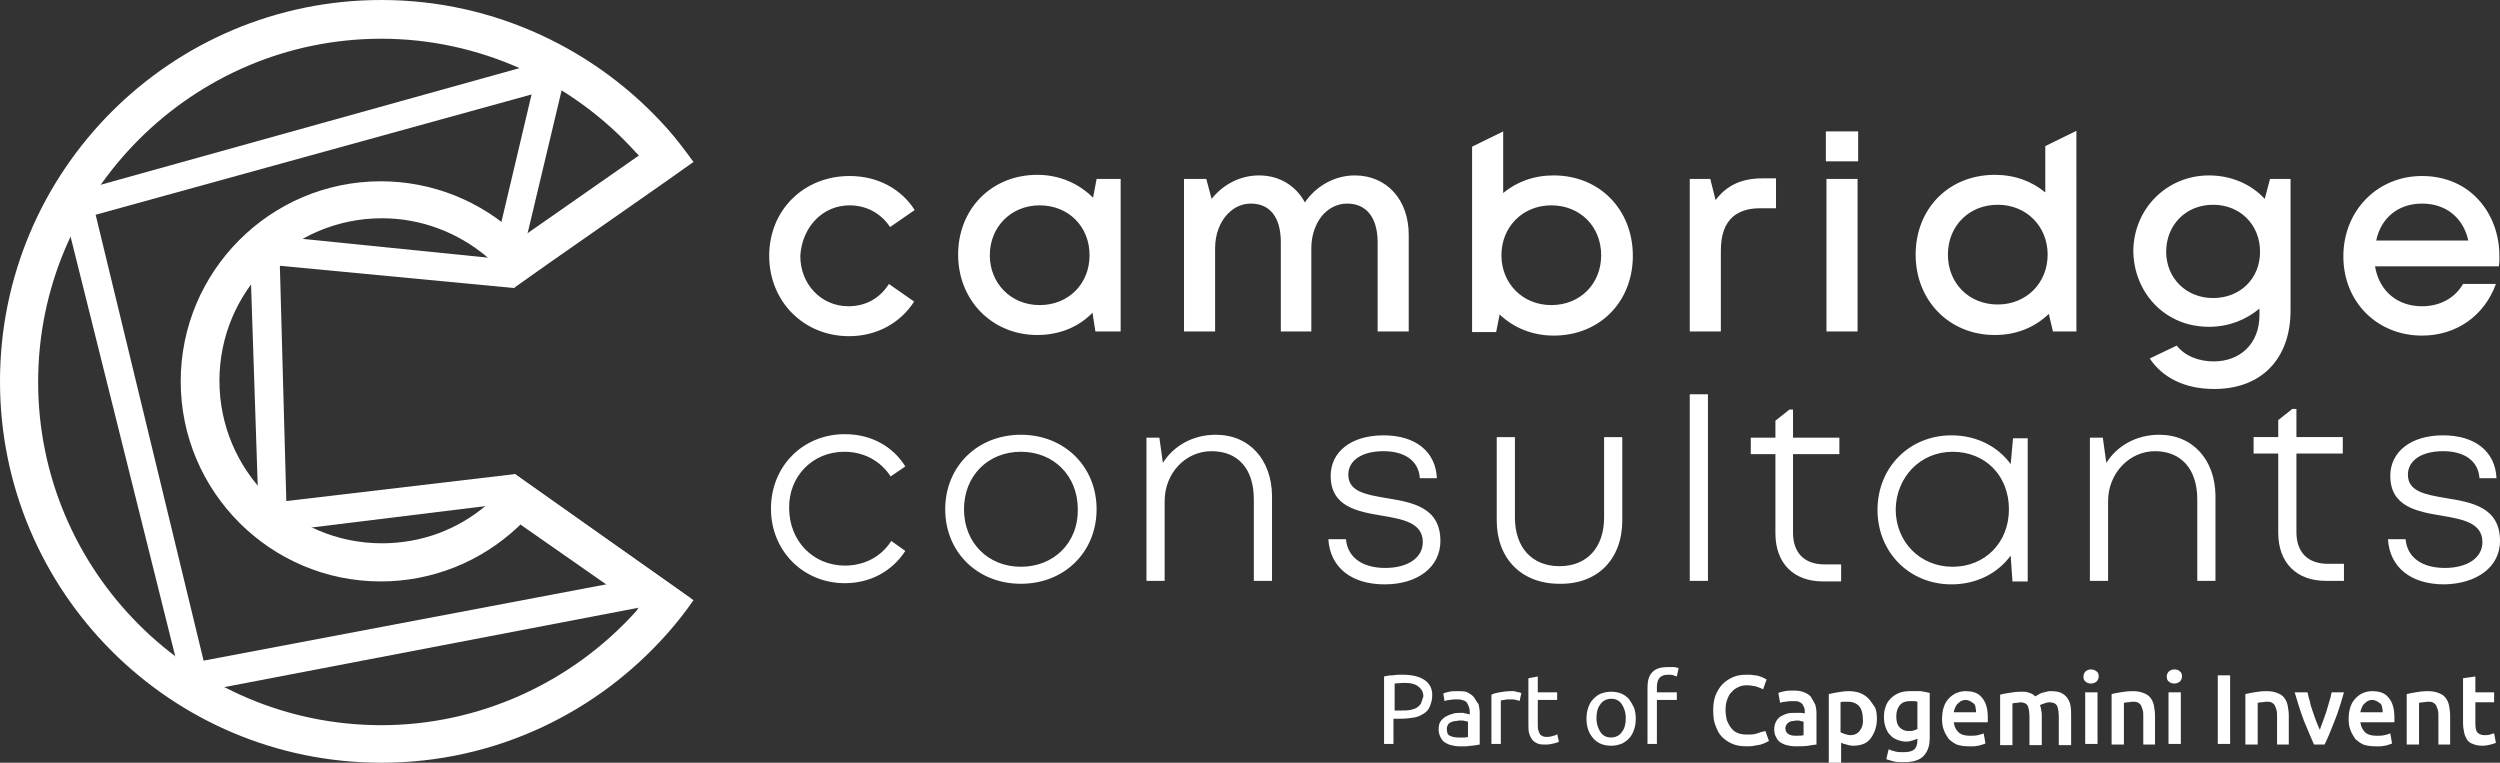<?xml version="1.0" encoding="UTF-8"?><svg id="b" xmlns="http://www.w3.org/2000/svg" width="426.1" height="130" viewBox="0 0 426.1 130"><rect x="0" y="0" width="426.1" height="130" fill="#333333" stroke="none"/><defs><style>.d{fill:#fff;}</style></defs><g id="c"><path class="d" d="m117.6,101.9l-86.1,16.5L10.3,33.4,97.2,9.2l-9.5,39.9-40-3.8,1.1,40.1,39-4.6,29.8,21.1Zm-82.9,10.7l70.2-13.3-18.4-13.5-42.3,5.2-1.7-51.2,41.5,4.2,6.6-27.9L16.3,36.6l18.4,76Z"/><path class="d" d="m308.6,118.7c-.3-.3-.6-.5-1.1-.7s-1-.3-1.7-.3c-.6,0-1.1,0-1.6.1s-.9.2-1.1.3l.3,1.7c.2-.1.6-.2,1-.2.4-.1.8-.1,1.3-.1.4,0,.6,0,.9.1.2.1.4.2.6.4.1.2.2.4.3.6.1.2.1.4.1.7v.3c-.3-.1-.5-.1-.8-.1h-.7c-.5,0-1,0-1.4.1s-.8.3-1.2.5c-.3.2-.6.5-.8.9-.2.4-.3.8-.3,1.3s.1,1,.3,1.3c.2.4.4.7.7.9.3.2.7.4,1.1.5s.9.2,1.5.2c.8,0,1.5,0,2.2-.1.6-.1,1.1-.2,1.4-.2v-5.4c0-.5-.1-1-.2-1.4-.4-.7-.6-1.1-.8-1.4Zm-1.2,6.6c-.3.1-.8.1-1.4.1-.5,0-.9-.1-1.2-.3-.3-.2-.5-.5-.5-1,0-.2.1-.5.2-.6.1-.2.3-.3.4-.4.2-.1.4-.2.6-.2s.5-.1.7-.1c.3,0,.5,0,.7.1.2,0,.4.1.5.1v2.3h0Zm11-6.3c-.4-.4-.9-.7-1.4-.9-.6-.2-1.2-.3-1.9-.3s-1.3.1-1.9.2c-.6.1-1.1.2-1.5.3v11.7h2.1v-3.4c.2.1.5.2.9.3s.7.2,1.2.2c.6,0,1.2-.1,1.7-.3s.9-.5,1.2-.9c.3-.4.6-.9.8-1.5.2-.6.3-1.2.3-1.9s-.1-1.4-.3-1.9c-.5-.7-.8-1.2-1.2-1.6Zm-1.4,5.5c-.3.5-.9.8-1.6.8-.3,0-.7-.1-1-.2-.3-.1-.5-.2-.7-.3v-5.1c.2-.1.4-.1.6-.1h.6c.9,0,1.6.3,2,.8s.6,1.2.6,2.1c.1.8-.1,1.5-.5,2Zm-65.9-5.8c-.3-.3-.6-.5-1-.7s-1-.2-1.6-.2-1.1,0-1.5.1c-.5.1-.8.2-1,.3l.2,1.3c.2-.1.5-.2.9-.2.4-.1.8-.1,1.4-.1.4,0,.7.1,1,.2.3.1.5.3.6.5s.2.4.3.7c.1.3.1.5.1.8v.4s-.1,0-.2-.1c-.1,0-.2,0-.4-.1-.2,0-.3,0-.5-.1h-.5c-.5,0-1,0-1.4.2-.5.1-.8.3-1.2.5-.3.2-.6.5-.8.8-.2.3-.3.8-.3,1.3s.1.9.3,1.3c.2.4.4.7.7.9.3.2.7.4,1.1.5s.9.2,1.4.2h1.1c.4,0,.7-.1,1-.1s.6-.1.8-.1.4-.1.6-.1v-5.5c0-.5-.1-.9-.2-1.4-.5-.6-.6-1-.9-1.3Zm-.8,6.9c-.2,0-.4.1-.7.1h-1c-.6,0-1.1-.1-1.5-.3s-.5-.6-.5-1.2c0-.3.1-.5.2-.7s.3-.3.5-.4c.2-.1.5-.2.7-.2.3,0,.5-.1.8-.1.4,0,.7,0,.9.1.3,0,.4.1.5.1v2.6h.1Zm27.3-6.5c-.4-.4-.8-.7-1.3-.9s-1.1-.3-1.7-.3-1.1.1-1.7.3c-.5.2-.9.5-1.3.9s-.7.9-.9,1.5c-.2.6-.3,1.2-.3,1.9s.1,1.3.3,1.9c.2.6.5,1,.9,1.5.4.4.8.7,1.3.9s1.1.3,1.7.3,1.1-.1,1.7-.3c.5-.2.9-.5,1.3-.9s.7-.9.9-1.5.3-1.2.3-1.9-.1-1.3-.3-1.9c-.3-.6-.6-1.1-.9-1.5Zm-1.2,5.7c-.4.6-1.1.9-1.8.9-.8,0-1.4-.3-1.8-.9-.4-.6-.7-1.4-.7-2.4s.2-1.8.7-2.4c.4-.6,1.1-.9,1.8-.9.8,0,1.4.3,1.8.9.4.6.7,1.4.7,2.4s-.2,1.8-.7,2.4Zm-33.6-8.9c-.9-.6-2.1-.9-3.8-.9-.5,0-1,0-1.6.1-.6,0-1.1.1-1.5.2v11.5h1.6v-4.3h1.3c.8,0,1.6-.1,2.2-.2.7-.1,1.2-.4,1.7-.7s.8-.7,1-1.2.4-1.1.4-1.7c.1-1.2-.4-2.2-1.3-2.8Zm-.6,4c-.2.3-.4.5-.7.7-.3.2-.7.3-1.1.4-.5.1-1,.1-1.5.1h-1.2v-4.6c.4,0,.9-.1,1.6-.1.4,0,.9,0,1.3.1s.7.2,1,.4.5.4.7.7.3.7.3,1.1c-.2.5-.3.9-.4,1.2Zm42-6.2c-1.2,0-2.1.3-2.6.9-.6.6-.8,1.5-.8,2.6v9.6h1.6v-7.5h3.4v-1.3h-3.4v-.8c0-.7.1-1.2.4-1.6.3-.4.8-.6,1.5-.6.4,0,.7,0,.9.1.2.1.4.1.6.2l.3-1.4c-.1-.1-.4-.1-.7-.2h-1.2Zm-19.4,11.7c-.3.1-.7.2-1.1.2-.3,0-.5,0-.7-.1s-.4-.2-.5-.3c-.1-.2-.2-.4-.3-.7-.1-.3-.1-.7-.1-1.1v-4.1h3.3v-1.3h-3.3v-2.7l-1.6.3v7.8c0,.6,0,1.1.1,1.5s.3.8.5,1.1.5.5.9.7.9.2,1.5.2c.5,0,1-.1,1.4-.2.4-.1.7-.2.8-.3l-.3-1.3c-.1.2-.3.2-.6.3Zm-6.3-7.5c-.2,0-.3-.1-.5-.1h-.5c-.7,0-1.3.1-1.9.2-.6.1-1,.2-1.4.4v8.4h1.6v-7.4c.1,0,.3-.1.6-.1.3-.1.6-.1.9-.1.5,0,.8,0,1.1.1.3.1.5.1.6.2l.3-1.4c-.1,0-.2,0-.3-.1-.2,0-.3,0-.5-.1Zm41,7.1c-.5.2-1.1.2-1.8.2-.6,0-1.2-.1-1.6-.3-.5-.2-.8-.5-1.1-.9-.3-.4-.5-.8-.7-1.3-.1-.5-.2-1.1-.2-1.7,0-.7.1-1.3.3-1.8.2-.5.4-1,.8-1.3.3-.4.7-.6,1.1-.8s.9-.3,1.4-.3c.6,0,1.1.1,1.6.2.5.2.9.3,1.2.5l.6-1.7c-.1,0-.2-.1-.4-.2s-.4-.2-.7-.3c-.3-.1-.6-.2-1-.2-.4-.1-.8-.1-1.3-.1-.8,0-1.6.1-2.3.4-.7.3-1.3.7-1.8,1.2s-.9,1.2-1.2,1.9c-.3.8-.4,1.6-.4,2.6s.1,1.9.4,2.6c.3.8.6,1.4,1.1,1.9s1.1.9,1.8,1.2c.7.3,1.5.4,2.4.4.5,0,.9,0,1.3-.1s.8-.1,1.1-.2c.3-.1.6-.2.8-.3l.6-.3-.6-1.7c-.5.1-.9.2-1.4.4Zm78.5,1.8h2.1v-11.7h-2.1v11.7Zm-11.5-7.9c-.3-.4-.7-.6-1.2-.8s-1.1-.3-1.8-.3c-.8,0-1.5.1-2.1.2-.6.1-1.1.2-1.5.3v8.6h2.1v-7.1c.1,0,.3-.1.6-.1s.6-.1.8-.1c.4,0,.6,0,.9.1.2.1.4.2.6.5.1.2.2.5.3.8.1.3.1.7.1,1.2v4.7h2v-5c0-.6-.1-1.1-.2-1.7-.1-.5-.3-.9-.6-1.3Zm4.1-4.8c-.4,0-.6.1-.9.3-.2.2-.4.5-.4.9s.1.7.4.9c.2.2.5.3.9.3.3,0,.6-.1.9-.3.2-.2.4-.5.4-.9s-.1-.7-.4-.9c-.2-.2-.5-.3-.9-.3Zm-1,12.7h2.1v-8.8h-2.1v8.8Zm27.4-7.2c-.2.6-.3,1.1-.5,1.7-.2.6-.4,1.1-.6,1.7-.2.5-.4,1-.5,1.4-.2-.4-.4-.9-.6-1.4s-.4-1.1-.6-1.7c-.2-.6-.4-1.1-.5-1.7-.2-.6-.3-1.1-.4-1.6h-2.2c.5,1.7,1,3.3,1.6,4.9.6,1.5,1.2,2.8,1.7,4h1.8c.6-1.2,1.1-2.5,1.7-4s1.1-3.1,1.6-4.9h-2.1c-.1.5-.2,1-.4,1.6Zm-7.7-.7c-.3-.4-.7-.6-1.2-.8s-1.1-.3-1.8-.3c-.8,0-1.5.1-2.1.2-.6.1-1.1.2-1.5.3v8.6h2.1v-7.1c.1,0,.3-.1.6-.1s.6-.1.8-.1c.4,0,.6,0,.9.1.2.1.4.2.6.5.1.2.2.5.3.8.1.3.1.7.1,1.2v4.7h2v-5c0-.6-.1-1.1-.2-1.7-.1-.5-.3-.9-.6-1.3Zm35.1,6.3c-.3.1-.6.1-1,.1-.5,0-.9-.2-1.2-.5-.2-.3-.3-.8-.3-1.5v-3.6h3.2v-1.7h-3.2v-2.7l-2.1.3v7.7c0,.6.1,1.1.2,1.6s.3.8.5,1.2c.2.3.6.6,1,.7.4.2,1,.3,1.6.3.5,0,1-.1,1.4-.2.4-.1.7-.2.9-.3l-.3-1.6c-.2,0-.4.1-.7.2Zm-20.1-7.4c-.5,0-1,.1-1.5.3s-.9.5-1.3.9-.7.9-.9,1.5c-.2.6-.3,1.3-.3,2.1,0,.7.1,1.3.3,1.8.2.6.5,1,.8,1.5.4.4.8.7,1.4,1,.6.2,1.3.3,2,.3h.9c.3,0,.6-.1.8-.1.3-.1.5-.1.7-.2.2-.1.4-.1.5-.2l-.3-1.7c-.2.1-.6.2-1,.3s-.9.1-1.4.1c-.8,0-1.5-.2-1.9-.6-.4-.4-.7-.9-.8-1.7h5.8v-.8c0-1.5-.3-2.6-1-3.4-.6-.8-1.6-1.1-2.8-1.1Zm-2,3.7c0-.3.1-.5.2-.8.1-.2.2-.5.4-.7.2-.2.4-.3.6-.5.2-.1.5-.2.8-.2s.6.1.8.2.4.3.6.4c.2.2.3.4.3.7.1.3.1.5.1.8h-3.8v.1Zm14.5-2.6c-.3-.4-.7-.6-1.2-.8s-1.1-.3-1.8-.3c-.8,0-1.5.1-2.1.2-.6.1-1.1.2-1.5.3v8.6h2.1v-7.1c.1,0,.3-.1.6-.1s.6-.1.8-.1c.4,0,.6,0,.9.1.2.1.4.2.6.5.1.2.2.5.3.8.1.3.1.7.1,1.2v4.7h2v-5c0-.6-.1-1.1-.2-1.7-.1-.5-.3-.9-.6-1.3Zm-91.3-1.1c-.7,0-1.3.1-1.8.3s-1,.5-1.4.9-.7.8-.9,1.4c-.2.5-.3,1.1-.3,1.8s.1,1.3.3,1.8c.2.5.4,1,.8,1.3.3.4.7.6,1.2.8s1,.3,1.5.3c.4,0,.8-.1,1.1-.2.3-.1.6-.2.8-.3v.3c0,.7-.2,1.2-.5,1.5s-.9.5-1.8.5c-.5,0-1,0-1.4-.1s-.8-.2-1.2-.4l-.4,1.7c.4.1.9.3,1.4.4.5.1,1,.1,1.6.1,1.5,0,2.6-.3,3.3-1,.7-.7,1.1-1.7,1.1-3.1v-7.7c-.4-.1-.9-.2-1.5-.3h-1.9Zm1.4,6.4c-.2.1-.4.2-.7.3-.3.1-.6.1-.9.1-.6,0-1.1-.2-1.5-.6-.4-.4-.6-1-.6-1.9,0-.8.2-1.4.6-1.9s1-.7,1.7-.7h.8c.2,0,.4.1.5.1v4.6h.1Zm25.4-5.3c-.3-.4-.6-.6-1-.8s-1-.3-1.7-.3c-.3,0-.5,0-.8.1s-.5.1-.8.2c-.2.1-.5.2-.6.3-.2.1-.4.2-.5.3-.3-.3-.6-.5-1-.6-.4-.2-.9-.2-1.5-.2-.7,0-1.4.1-2,.2-.6.1-1.2.2-1.5.3v8.6h2.1v-7.1c.1,0,.3-.1.6-.1s.5-.1.7-.1c.6,0,1.1.2,1.3.6.2.4.3,1.1.3,2v4.7h2.1v-4.9c0-.4,0-.7-.1-1,0-.3-.1-.6-.2-.9.1-.1.4-.2.7-.3.3-.1.6-.2.9-.2.6,0,1.1.2,1.3.6.2.4.3,1.1.3,2v4.7h2.1v-5c0-.6,0-1.1-.1-1.7-.1-.6-.3-1-.6-1.4Zm-17.3-1.1c-.5,0-1,.1-1.5.3s-.9.5-1.3.9-.7.9-.9,1.5c-.2.6-.3,1.3-.3,2.1,0,.7.1,1.3.3,1.8.2.6.5,1,.8,1.5.4.4.8.7,1.4,1,.6.2,1.3.3,2,.3h.9c.3,0,.6-.1.8-.1.3-.1.5-.1.7-.2.2-.1.4-.1.5-.2l-.3-1.7c-.2.1-.6.2-1,.3s-.9.1-1.4.1c-.8,0-1.5-.2-1.9-.6-.4-.4-.7-.9-.8-1.7h5.8v-.8c0-1.5-.3-2.6-1-3.4-.6-.8-1.6-1.1-2.8-1.1Zm-2,3.7c0-.3.1-.5.2-.8.1-.2.2-.5.4-.7.2-.2.4-.3.6-.5.2-.1.5-.2.8-.2s.6.1.8.2.4.3.6.4c.2.2.3.4.3.7.1.3.1.5.1.8h-3.8v.1Zm22.4,5.3h2.1v-8.8h-2.1v8.8Zm1-12.7c-.4,0-.6.1-.9.3-.2.2-.4.5-.4.9s.1.7.4.9c.2.2.5.3.9.3.3,0,.6-.1.9-.3.2-.2.4-.5.4-.9s-.1-.7-.4-.9c-.3-.2-.6-.3-.9-.3Zm56.4-56.9c5.8,0,10.6-3.3,12.6-8.8h-5.6c-1.4,2.4-3.9,3.8-7,3.8-4.2,0-7.3-2.6-8-6.8h21.1c.1-.6.1-1.2.1-1.7,0-3.8-1.3-7.2-3.6-9.7-2.3-2.5-5.6-4-9.6-4-7.6,0-13.4,5.9-13.4,13.7s5.8,13.5,13.4,13.5Zm0-22.5c4,0,7,2.3,7.9,6.3h-15.7c.8-3.9,3.8-6.3,7.8-6.3Zm-64.2-1.9c-2.3-1.9-5.2-3-8.6-3-7.9,0-13.5,5.8-13.5,13.6s5.7,13.7,13.5,13.7c3.7,0,6.8-1.3,9.2-3.6l.7,3h4V22.3l-5.3,2.6v7.9h0Zm-8.1,19.1c-4.9,0-8.5-3.6-8.5-8.5s3.6-8.5,8.5-8.5,8.5,3.7,8.5,8.5-3.6,8.5-8.5,8.5Zm-23.8-29.5h-5.5v5.1h5.5v-5.1Zm-.1,34.1v-26h-5.3v26h5.3Zm-23.3-13.8c0-2.7.7-4.6,2.1-5.8,1.1-.9,2.6-1.4,4.5-1.4h2.8v-5.1h-2.3c-3.6,0-6.1,1.2-8,3.7l-.9-3.6h-3.5v26h5.3v-13.8Zm-37.7,10.9c2.3,2.2,5.5,3.6,9.2,3.6,7.9,0,13.5-5.8,13.5-13.6s-5.6-13.7-13.5-13.7c-3.4,0-6.3,1.1-8.6,3v-10.5l-5.3,2.6v31.6h4.1l.6-3Zm8.8-18.6c4.9,0,8.5,3.6,8.5,8.5s-3.6,8.5-8.5,8.5-8.5-3.7-8.5-8.5,3.6-8.5,8.5-8.5Zm-29.6,6.3v15.2h5.3v-16.5c0-5.9-3.7-10.1-9.2-10.1-3.4,0-6.6,1.8-8.5,4.6-1.5-2.8-4.3-4.6-7.8-4.6-3.2,0-6.1,1.5-8.1,4l-.9-3.4h-3.8v26h5.3v-14.2c0-2.5.9-4.6,2.2-5.9,1.1-1.1,2.4-1.7,3.9-1.7,3.3,0,5.1,2.4,5.1,6.6v15.2h5.2v-14.2c0-2.2.7-4.1,1.8-5.5,1.1-1.3,2.6-2.1,4.3-2.1,3.3,0,5.2,2.4,5.2,6.6Zm-48.5-7.6c-2.4-2.4-5.7-3.9-9.5-3.9-7.8,0-13.5,5.8-13.5,13.6s5.8,13.7,13.5,13.7c3.8,0,7.1-1.4,9.4-3.8l.5,3.2h4.3v-26h-4.1l-.6,3.2Zm-9.1,18.3c-4.9,0-8.5-3.7-8.5-8.5s3.6-8.5,8.5-8.5,8.5,3.6,8.5,8.5-3.6,8.5-8.5,8.5Zm222.3,47v-2.9h-2.7c-3.5,0-5.4-2-5.4-5.4v-13.4h7.9v-2.8h-7.9v-4.8h-.7l-2.4,1.9v2.2h0v.7h-4.2v2.8h4.2v13.5c0,5.1,3.1,8.2,8.1,8.2h3.1Zm26.6-6.8c0-5.8-4.9-6.6-9.2-7.3-3.5-.6-6.5-1.1-6.5-4,0-2.4,2.3-4,6-4s6,1.7,6.2,4.6h2.9c-.2-4.5-3.6-7.3-9.1-7.3s-9,2.8-9,6.9c0,5.3,4.6,6.1,8.8,6.8,3.5.6,6.9,1.2,6.9,4.5,0,2.7-2.6,4.4-6.4,4.4s-6.4-1.7-6.7-4.9h-3c.3,4.8,3.9,7.7,9.6,7.7,5.6-.1,9.5-3,9.5-7.4Zm-58.1-18.1c-3.9,0-7.2,1.9-9,4.8l-.6-4.3h-2.2v24.4h3.1v-13.6c0-4.7,3.6-8.5,8-8.5s7.2,3,7.2,8.2v13.9h3.1v-14.6c-.1-6-3.8-10.3-9.6-10.3Zm-35.4,25.5c4.3,0,7.9-1.9,10.1-4.9l.3,4.4h2.6v-24.4h-2.5l-.4,4.4c-2.2-3-5.8-4.9-10.1-4.9-7.2,0-12.6,5.5-12.6,12.7s5.4,12.7,12.6,12.7Zm.2-22.6c5.6,0,9.6,4.1,9.6,9.8s-4.1,9.8-9.6,9.8-9.7-4.2-9.7-9.8c.1-5.5,4.2-9.8,9.7-9.8Zm-19.1,19.2h-2.7c-3.5,0-5.4-2-5.4-5.4v-13.4h7.9v-2.8h-7.9v-4.8h-.6l-2.4,1.9v2.9h-4.2v2.8h4.2v13.5c0,5.1,3.1,8.2,8.1,8.2h3.1v-2.9h-.1Zm-25.7,2.8h3.1v-31.8h-3.1v31.8Zm-11.5-10.3v-14.2h-3.1v13.7c0,5.1-2.9,8.3-7.6,8.3s-7.6-3.2-7.6-8.3v-13.7h-3.1v14.2c0,6.5,4.2,10.8,10.7,10.8,6.5.1,10.7-4.2,10.7-10.8Zm-31,3.5c0-5.8-4.9-6.6-9.2-7.3-3.5-.6-6.5-1.1-6.5-4,0-2.4,2.3-4,6-4s6,1.7,6.2,4.6h2.9c-.2-4.5-3.6-7.3-9.1-7.3s-9,2.8-9,6.9c0,5.3,4.6,6.1,8.8,6.8,3.5.6,6.9,1.2,6.9,4.5,0,2.7-2.6,4.4-6.4,4.4s-6.4-1.7-6.7-4.9h-3c.3,4.8,3.9,7.7,9.6,7.7,5.7,0,9.5-3,9.5-7.4Zm-38.3-18.1c-3.9,0-7.2,1.9-9,4.8l-.6-4.3h-2.2v24.4h3.1v-13.6c0-4.7,3.5-8.5,8-8.5s7.2,3,7.2,8.2v13.9h3.1v-14.6c-.1-6-3.8-10.3-9.6-10.3Zm-33.2,0c-7.4,0-12.9,5.4-12.9,12.7s5.5,12.7,12.9,12.7,12.9-5.4,12.9-12.7-5.5-12.7-12.9-12.7Zm0,22.5c-5.6,0-9.7-4.1-9.7-9.8s4.1-9.8,9.7-9.8,9.7,4.1,9.7,9.8c.1,5.6-4,9.8-9.7,9.8Zm-29.2-61.6c2.9,0,5.4,1.4,6.9,3.7l4.2-2.9c-2.3-3.6-6.3-5.8-11.1-5.8-7.8,0-13.7,5.8-13.7,13.6s5.9,13.7,13.6,13.7c4.8,0,8.8-2.3,11.1-5.9l-4.3-3c-1.5,2.4-3.9,3.8-6.9,3.8-4.6,0-8.2-3.7-8.2-8.6.3-4.9,3.8-8.6,8.4-8.6Zm-.9,42c3.4,0,6.2,1.6,7.9,4.2l2.5-1.7c-2.1-3.4-5.8-5.5-10.3-5.5-7.2,0-12.6,5.5-12.6,12.7s5.5,12.7,12.6,12.7c4.4,0,8.1-2.1,10.3-5.5l-2.4-1.7c-1.7,2.7-4.6,4.2-7.9,4.2-5.4,0-9.5-4.2-9.5-9.8-.1-5.3,3.9-9.6,9.4-9.6Zm227-22.5c1.7.8,3.6,1.2,5.6,1.2,3.4,0,6.3-1.2,8.6-3.1v1.1c0,4.9-3.3,7.9-7.8,7.9-2.5,0-4.9-.9-6.3-2.7l-4.6,2.2c2.2,3.3,6,5.2,11,5.2,8,0,13-5.1,13-13.4v-22.4h-3.5l-.9,3.4c-2.3-2.5-5.7-4-9.5-4-7.2,0-12.9,5.7-12.9,13,.1,5.2,3,9.6,7.3,11.6Zm6.3-19.6c4.6,0,8,3.4,8,8s-3.4,7.9-8,7.9-8-3.4-8-7.9,3.3-8,8-8Z"/><path class="d" d="m93.5,84.9l-5.8-4.1c-1.4,2-3,3.7-4.8,5.3-4.8,4.1-11,6.5-17.8,6.5-15.3,0-27.7-12.4-27.7-27.7s12.4-27.7,27.7-27.7c6.8,0,13,2.5,17.8,6.5,1.8,1.5,3.4,3.3,4.8,5.3l5.8-4.1,18.9-13.2,5.8-4.1c-1.4-1.9-2.8-3.8-4.4-5.6C101.9,8.6,84.4,0,65,0,29.1,0,0,29.1,0,65s29.1,65,65,65c19.5,0,36.9-8.6,48.8-22.1,1.6-1.8,3-3.6,4.4-5.6l-5.8-4.1-18.9-13.3Zm14.9,19.3c-11.1,12.3-26.9,19.4-43.4,19.4-32.3,0-58.5-26.3-58.5-58.5S32.8,6.6,65,6.6c16.5,0,32.3,7.1,43.4,19.4l.5.5-20.2,14.1-.4-.4c-6.4-6-14.7-9.3-23.4-9.3-18.8,0-34.1,15.3-34.1,34.1s15.3,34.1,34.1,34.1c8.7,0,17-3.3,23.4-9.3l.4-.4,20.2,14.1-.5.7Z"/></g></svg>